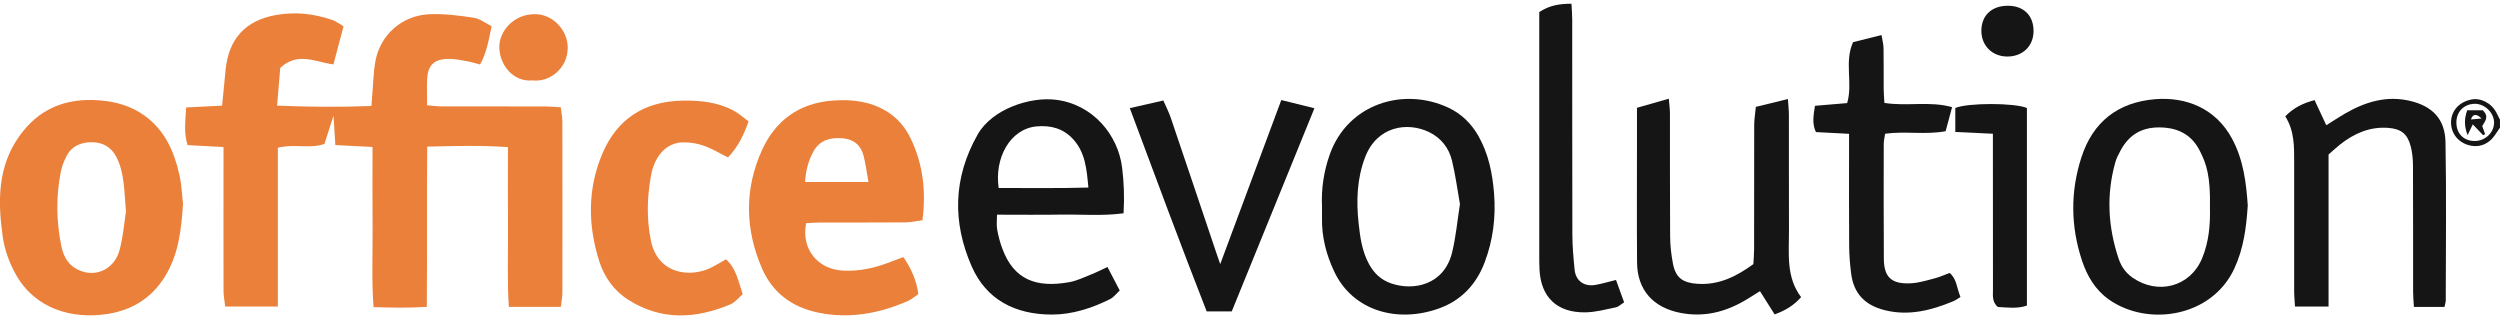 <svg width="188" height="24" viewBox="0 0 188 24" fill="none" xmlns="http://www.w3.org/2000/svg">
<g clip-path="url(#clip0_2680_5724)">
<path d="M188 9.595C187.871 9.785 187.745 9.975 187.616 10.163C187.134 10.867 186.386 11.142 185.602 10.903C184.781 10.655 184.276 9.945 184.321 9.105C184.366 8.294 184.95 7.668 185.833 7.486C186.56 7.336 187.361 7.754 187.732 8.476C187.822 8.651 187.91 8.825 187.998 8.999V9.595H188ZM186.098 10.603C186.917 10.601 187.589 9.933 187.553 9.157C187.52 8.434 186.811 7.784 186.08 7.806C185.273 7.83 184.714 8.414 184.72 9.225C184.726 10.053 185.277 10.605 186.098 10.601V10.603Z" fill="#151515"/>
<path d="M42.179 23.075H38.266C38.129 21.056 38.219 19.081 38.202 17.112C38.186 15.131 38.198 13.148 38.198 11.064C36.162 10.921 34.217 10.979 32.126 11.026C32.083 15.051 32.132 19.003 32.095 23.073C30.714 23.169 29.448 23.134 28.089 23.095C27.938 21.024 28.034 19.049 28.018 17.076C28 15.097 28.014 13.12 28.014 11.052C27.038 11.002 26.175 10.957 25.218 10.909C25.173 10.165 25.132 9.517 25.081 8.689C24.827 9.481 24.625 10.115 24.401 10.818C23.324 11.222 22.135 10.791 20.895 11.112V23.049H16.935C16.888 22.63 16.81 22.25 16.81 21.87C16.802 18.693 16.806 15.513 16.808 12.336C16.808 11.946 16.808 11.554 16.808 11.058C15.848 11.006 14.988 10.96 14.108 10.912C13.802 9.961 13.951 9.091 13.998 8.082C14.927 8.034 15.785 7.988 16.702 7.942C16.794 7.008 16.88 6.132 16.965 5.253C17.19 2.934 18.45 1.53 20.779 1.123C22.205 0.875 23.626 1.027 24.995 1.504C25.269 1.598 25.506 1.79 25.834 1.98C25.575 2.954 25.334 3.865 25.073 4.843C23.714 4.667 22.409 3.875 21.075 5.101C21.006 5.915 20.928 6.856 20.836 7.944C23.25 8.044 25.53 8.06 27.932 7.97C27.961 7.584 27.981 7.236 28.012 6.888C28.077 6.132 28.091 5.367 28.226 4.623C28.586 2.628 30.22 1.157 32.301 1.069C33.408 1.023 34.536 1.169 35.637 1.336C36.098 1.406 36.515 1.746 36.971 1.972C36.748 3.022 36.601 3.953 36.1 4.851C35.735 4.755 35.451 4.659 35.157 4.609C34.691 4.529 34.221 4.427 33.754 4.429C32.669 4.429 32.181 4.883 32.123 5.915C32.089 6.54 32.117 7.168 32.117 7.918C32.526 7.95 32.881 8 33.237 8C35.821 8.006 38.407 8 40.99 8.006C41.354 8.006 41.718 8.044 42.167 8.068C42.216 8.463 42.289 8.779 42.289 9.097C42.298 13.4 42.298 17.704 42.292 22.008C42.292 22.326 42.224 22.644 42.175 23.073L42.179 23.075Z" fill="#EA8039"/>
<path d="M13.762 15.333C13.628 17.38 13.411 19.193 12.376 20.84C11.381 22.42 9.933 23.315 8.117 23.605C5.416 24.035 2.657 23.221 1.213 20.68C0.714 19.801 0.343 18.787 0.204 17.794C-0.164 15.179 -0.197 12.566 1.444 10.251C2.902 8.194 4.92 7.342 7.486 7.548C8.748 7.65 9.877 7.972 10.886 8.707C12.421 9.823 13.107 11.424 13.495 13.165C13.666 13.933 13.691 14.733 13.761 15.333H13.762ZM9.471 15.9C9.334 14.281 9.359 12.988 8.746 11.796C8.37 11.064 7.735 10.711 6.95 10.695C6.14 10.679 5.404 10.962 5.01 11.724C4.814 12.102 4.653 12.514 4.571 12.93C4.207 14.763 4.236 16.608 4.597 18.435C4.73 19.109 5.002 19.773 5.662 20.171C6.993 20.978 8.58 20.363 8.997 18.787C9.273 17.742 9.355 16.65 9.471 15.902V15.9Z" fill="#EA8039"/>
<path d="M69.372 16.558C68.948 16.616 68.531 16.718 68.112 16.722C65.971 16.74 63.829 16.73 61.686 16.734C61.322 16.734 60.959 16.766 60.62 16.782C60.238 18.717 61.478 20.239 63.361 20.347C64.654 20.421 65.853 20.139 67.029 19.671C67.305 19.561 67.585 19.461 67.93 19.331C68.527 20.199 68.923 21.078 69.06 22.11C68.776 22.304 68.549 22.516 68.282 22.632C66.125 23.573 63.886 23.995 61.535 23.509C59.537 23.096 58.085 22.004 57.288 20.153C56.018 17.198 55.981 14.197 57.303 11.286C58.297 9.097 60.062 7.746 62.642 7.562C64.07 7.46 65.397 7.61 66.643 8.352C67.495 8.861 68.085 9.589 68.488 10.423C69.401 12.32 69.648 14.335 69.372 16.554V16.558ZM65.308 13.685C65.177 12.968 65.099 12.32 64.936 11.692C64.732 10.913 64.198 10.463 63.343 10.397C62.43 10.327 61.653 10.533 61.184 11.366C60.791 12.062 60.597 12.816 60.54 13.685H65.308Z" fill="#EA8039"/>
<path d="M83.283 20.081C83.614 20.712 83.885 21.232 84.204 21.844C83.948 22.078 83.748 22.358 83.475 22.494C82.1 23.177 80.635 23.657 79.093 23.655C76.352 23.651 74.173 22.55 73.07 20.029C71.609 16.692 71.679 13.368 73.517 10.121C74.616 8.178 77.474 7.274 79.365 7.498C82.218 7.836 84.081 10.177 84.382 12.594C84.52 13.717 84.563 14.817 84.492 16.04C82.89 16.254 81.336 16.114 79.792 16.138C78.235 16.164 76.677 16.144 74.975 16.144C74.975 16.576 74.926 16.928 74.988 17.264C75.073 17.75 75.204 18.235 75.376 18.699C76.246 21.05 77.939 21.662 80.415 21.218C81.005 21.112 81.563 20.83 82.129 20.608C82.472 20.473 82.799 20.303 83.278 20.079L83.283 20.081ZM81.847 14.103C81.718 12.706 81.612 11.468 80.701 10.469C79.974 9.673 79.05 9.409 77.958 9.505C75.948 9.683 74.763 11.912 75.102 14.137C77.3 14.129 79.516 14.173 81.849 14.103H81.847Z" fill="#151515"/>
<path d="M56.292 9.125C55.91 10.211 55.487 11.052 54.746 11.838C53.724 11.344 52.789 10.607 51.096 10.72C50.031 10.876 49.212 11.754 48.947 13.251C48.659 14.863 48.618 16.438 48.941 18.061C49.453 20.654 51.947 20.928 53.563 20.083C53.888 19.913 54.202 19.723 54.599 19.499C55.379 20.217 55.522 21.16 55.853 22.124C55.53 22.396 55.275 22.74 54.929 22.884C52.325 23.979 49.745 24.125 47.258 22.55C46.154 21.852 45.44 20.824 45.064 19.645C44.206 16.95 44.179 14.219 45.284 11.586C46.377 8.981 48.412 7.61 51.361 7.566C52.676 7.546 53.941 7.684 55.111 8.286C55.514 8.495 55.859 8.811 56.294 9.125H56.292Z" fill="#EA8039"/>
<path d="M169.031 15.459C168.924 17.104 168.72 18.693 168.019 20.199C166.318 23.859 161.516 24.587 158.587 22.522C157.568 21.804 156.951 20.754 156.569 19.605C155.709 17.022 155.684 14.415 156.526 11.82C157.384 9.175 159.263 7.682 162.088 7.458C164.402 7.274 166.616 8.15 167.842 10.413C168.708 12.012 168.914 13.729 169.033 15.459H169.031ZM166.187 15.597C166.238 13.255 165.928 12.324 165.419 11.33C164.794 10.105 163.761 9.587 162.374 9.581C160.995 9.575 160.057 10.191 159.449 11.352C159.31 11.616 159.163 11.884 159.083 12.168C158.383 14.623 158.515 17.06 159.326 19.467C159.518 20.039 159.853 20.523 160.378 20.886C162.29 22.206 164.698 21.556 165.587 19.451C166.126 18.174 166.218 16.828 166.187 15.597Z" fill="#151515"/>
<path d="M99.415 15.513C99.352 14.233 99.54 12.902 100.003 11.602C101.355 7.812 105.532 6.516 108.919 8.098C109.885 8.549 110.639 9.285 111.164 10.203C111.938 11.558 112.234 13.022 112.355 14.569C112.494 16.354 112.275 18.058 111.65 19.719C111.035 21.35 109.924 22.572 108.231 23.187C105.087 24.327 101.733 23.381 100.338 20.429C99.736 19.159 99.386 17.814 99.415 16.398C99.421 16.134 99.415 15.867 99.415 15.515V15.513ZM109.787 15.341C109.593 14.257 109.45 13.144 109.185 12.06C108.956 11.128 108.368 10.371 107.471 9.935C105.831 9.139 103.549 9.491 102.659 11.818C102.038 13.437 101.985 15.119 102.17 16.808C102.285 17.856 102.426 18.909 102.955 19.867C103.324 20.538 103.833 21.034 104.575 21.298C106.282 21.906 108.588 21.434 109.191 19.011C109.485 17.832 109.589 16.608 109.789 15.341H109.787Z" fill="#151515"/>
<path d="M132.037 8.038C132.897 7.828 133.607 7.654 134.451 7.446C134.482 7.934 134.525 8.284 134.525 8.633C134.531 11.546 134.52 14.459 134.531 17.372C134.535 19.083 134.302 20.831 135.442 22.344C134.89 22.974 134.275 23.341 133.452 23.643C133.097 23.078 132.752 22.53 132.351 21.896C132.01 22.108 131.679 22.32 131.342 22.522C129.816 23.441 128.203 23.879 126.389 23.533C124.324 23.137 123.121 21.814 123.107 19.731C123.084 16.818 123.1 13.905 123.1 10.992C123.1 10.067 123.1 9.143 123.1 8.106C123.868 7.886 124.6 7.676 125.494 7.422C125.529 7.856 125.58 8.196 125.58 8.536C125.586 11.616 125.572 14.695 125.594 17.774C125.598 18.465 125.678 19.163 125.809 19.841C126.013 20.892 126.552 21.27 127.649 21.342C129.247 21.448 130.552 20.808 131.853 19.863C131.871 19.513 131.908 19.123 131.908 18.735C131.912 15.623 131.908 12.51 131.916 9.399C131.916 8.979 131.99 8.56 132.039 8.04L132.037 8.038Z" fill="#151515"/>
<path d="M183.825 23.079H181.527C181.505 22.684 181.466 22.334 181.466 21.984C181.462 18.809 181.47 15.633 181.456 12.458C181.454 11.968 181.407 11.464 181.282 10.992C181.033 10.047 180.543 9.677 179.544 9.613C178.177 9.525 177.025 10.045 175.988 10.855C175.724 11.062 175.481 11.294 175.107 11.618V23.053H172.585C172.562 22.642 172.521 22.258 172.521 21.872C172.517 18.665 172.517 15.455 172.521 12.248C172.521 11.056 172.556 9.859 171.851 8.747C172.458 8.13 173.136 7.77 174.055 7.53C174.352 8.164 174.623 8.747 174.938 9.419C175.422 9.115 175.861 8.821 176.321 8.555C177.853 7.666 179.464 7.158 181.27 7.594C182.924 7.994 183.868 8.961 183.901 10.684C183.974 14.651 183.925 18.621 183.921 22.59C183.921 22.716 183.874 22.843 183.827 23.075L183.825 23.079Z" fill="#151515"/>
<path d="M141.708 7.74C143.44 8.012 145.087 7.582 146.798 8.056C146.627 8.695 146.478 9.251 146.312 9.867C144.795 10.149 143.295 9.849 141.761 10.055C141.723 10.329 141.657 10.579 141.657 10.832C141.653 13.711 141.645 16.588 141.665 19.467C141.676 20.85 142.243 21.376 143.688 21.304C144.286 21.274 144.88 21.09 145.467 20.938C145.857 20.836 146.226 20.668 146.615 20.526C147.152 20.978 147.131 21.61 147.428 22.334C147.278 22.424 147.088 22.57 146.876 22.658C145.224 23.341 143.536 23.777 141.729 23.325C140.225 22.947 139.398 22.062 139.206 20.574C139.118 19.887 139.063 19.193 139.057 18.503C139.039 16.088 139.049 13.673 139.049 11.258C139.049 10.898 139.049 10.539 139.049 10.063C138.173 10.017 137.376 9.977 136.557 9.933C136.263 9.313 136.365 8.707 136.485 7.956C137.278 7.89 138.07 7.822 138.906 7.752C139.353 6.262 138.671 4.655 139.353 3.17C140.052 2.994 140.701 2.832 141.49 2.634C141.553 3.02 141.639 3.324 141.643 3.629C141.661 4.653 141.645 5.679 141.653 6.706C141.655 7.028 141.686 7.352 141.708 7.74Z" fill="#151515"/>
<path d="M92.627 23.417H90.742C88.772 18.385 86.901 13.329 84.961 8.132C85.839 7.932 86.609 7.756 87.482 7.556C87.69 8.034 87.9 8.439 88.045 8.867C89.197 12.258 90.335 15.655 91.479 19.049C91.552 19.267 91.63 19.485 91.761 19.861C93.311 15.695 94.812 11.664 96.353 7.524C97.215 7.736 97.948 7.918 98.845 8.14C96.743 13.303 94.698 18.331 92.627 23.419V23.417Z" fill="#151515"/>
<path d="M121.524 21.054C121.743 21.656 121.929 22.172 122.135 22.738C121.892 22.888 121.714 23.07 121.508 23.113C120.75 23.268 119.984 23.479 119.216 23.489C117.092 23.521 115.876 22.35 115.77 20.279C115.75 19.883 115.752 19.487 115.752 19.089C115.752 13.37 115.752 7.652 115.752 1.936C115.752 1.58 115.752 1.223 115.752 0.907C116.524 0.397 117.271 0.285 118.174 0.279C118.195 0.703 118.231 1.085 118.231 1.468C118.236 6.856 118.227 12.242 118.242 17.63C118.244 18.519 118.323 19.409 118.413 20.293C118.499 21.13 119.138 21.576 119.99 21.424C120.478 21.336 120.958 21.192 121.52 21.052L121.524 21.054Z" fill="#151515"/>
<path d="M152.424 8.12V22.98C151.672 23.235 150.939 23.12 150.23 23.082C149.791 22.696 149.871 22.214 149.871 21.762C149.864 18.287 149.866 14.813 149.866 11.338C149.866 10.945 149.866 10.555 149.866 10.057C148.88 10.011 147.987 9.969 147.039 9.925V8.12C147.977 7.724 151.492 7.724 152.424 8.122V8.12Z" fill="#151515"/>
<path d="M40.041 6.045C38.658 6.19 37.553 4.935 37.549 3.53C37.545 2.346 38.631 1.033 40.282 1.065C41.597 1.089 42.729 2.304 42.692 3.652C42.653 5.111 41.385 6.2 40.041 6.047V6.045Z" fill="#EA8039"/>
<path d="M150.992 0.433C152.191 0.433 152.933 1.175 152.922 2.356C152.912 3.482 152.087 4.265 150.925 4.251C149.795 4.237 148.988 3.416 148.999 2.294C149.009 1.153 149.783 0.431 150.992 0.433Z" fill="#151515"/>
<path d="M186.734 10.169C186.499 9.923 186.264 9.677 185.953 9.353C185.819 9.635 185.72 9.841 185.565 10.163C185.294 9.475 185.314 8.923 185.533 8.29H186.701C187.228 8.791 186.846 9.137 186.664 9.479C186.742 9.699 186.809 9.895 186.879 10.091C186.83 10.117 186.781 10.141 186.734 10.167V10.169ZM186.613 8.911C186.222 8.53 185.955 8.555 185.812 8.985C186.111 8.957 186.362 8.935 186.613 8.911Z" fill="#151515"/>
</g>
<defs>
<clipPath id="clip0_2680_5724">
<rect width="188" height="23.438" fill="white" transform="translate(0 0.281)"/>
</clipPath>
</defs>
</svg>
